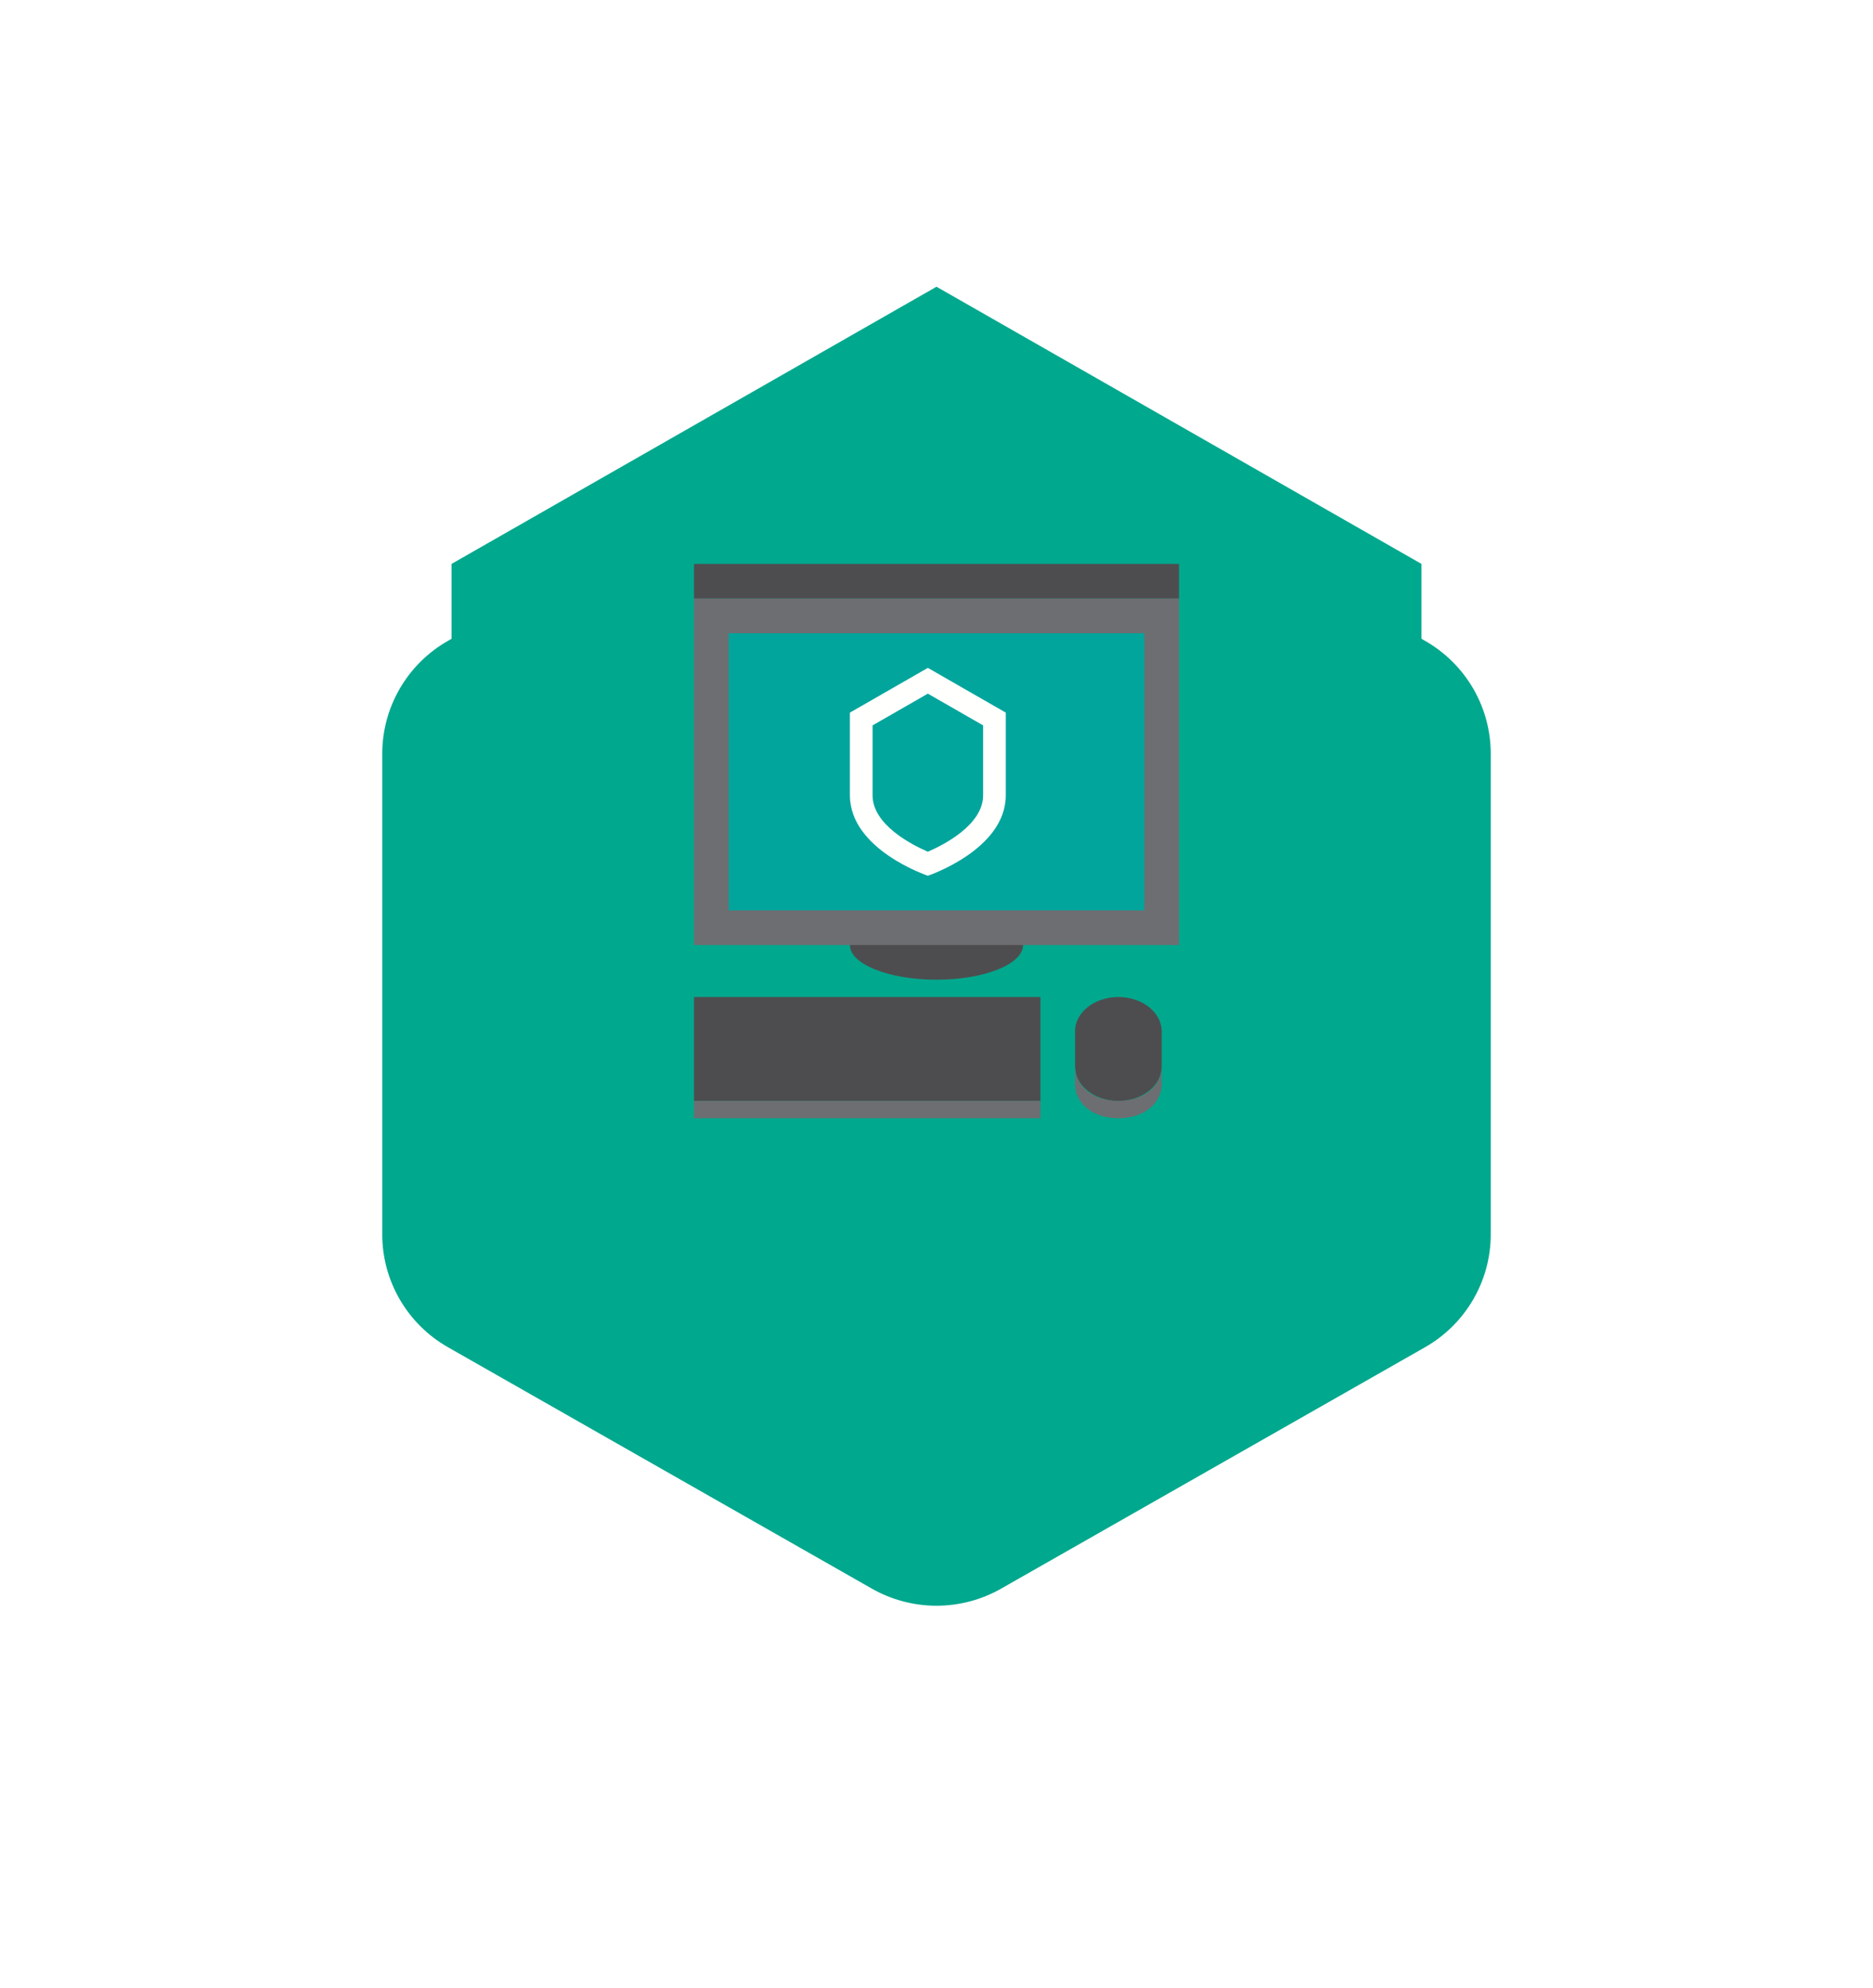 <svg width="98" height="104" viewBox="0 0 98 104" fill="none" xmlns="http://www.w3.org/2000/svg">
<g filter="url(#filter0_d)">
<path d="M20 31.432V56.568C19.999 57.768 20.317 58.947 20.921 59.985C21.525 61.023 22.394 61.883 23.44 62.478L45.613 75.103C46.645 75.691 47.812 76 49 76C50.188 76 51.355 75.691 52.387 75.103L74.561 62.478C75.606 61.883 76.475 61.022 77.079 59.984C77.683 58.947 78.001 57.768 78 56.568V31.432C78 30.232 77.682 29.054 77.079 28.016C76.475 26.979 75.606 26.119 74.561 25.523L52.387 12.896C51.355 12.309 50.188 12 49 12C47.812 12 46.645 12.309 45.613 12.896L23.44 25.523C22.394 26.118 21.526 26.978 20.922 28.016C20.318 29.054 20 30.232 20 31.432Z" fill="#00A88E"/>
</g>
<path fill-rule="evenodd" clip-rule="evenodd" d="M49 15L23.625 29.5V58.5L49 73L74.375 58.5V29.5L49 15Z" fill="#00A88E"/>
<path fill-rule="evenodd" clip-rule="evenodd" d="M36.312 57.594H54.438V52.156H36.312V57.594Z" fill="#4D4D4F"/>
<path fill-rule="evenodd" clip-rule="evenodd" d="M60.781 55.806C60.781 56.789 59.761 57.594 58.515 57.594C57.269 57.594 56.25 56.789 56.25 55.806V53.944C56.25 52.961 57.269 52.156 58.515 52.156C59.761 52.156 60.781 52.961 60.781 53.944V55.806Z" fill="#4D4D4F"/>
<path fill-rule="evenodd" clip-rule="evenodd" d="M56.25 55.781V56.688C56.25 57.804 57.269 58.5 58.515 58.5C59.761 58.5 60.781 57.804 60.781 56.688V55.781C60.781 56.898 59.761 57.594 58.515 57.594C57.269 57.594 56.25 56.898 56.25 55.781Z" fill="#6D6E71"/>
<path fill-rule="evenodd" clip-rule="evenodd" d="M36.312 58.5H54.438V57.594H36.312V58.5Z" fill="#6D6E71"/>
<path fill-rule="evenodd" clip-rule="evenodd" d="M36.312 31.312H61.688V29.5H36.312V31.312Z" fill="#4D4D4F"/>
<path fill-rule="evenodd" clip-rule="evenodd" d="M53.531 49.438C53.531 48.436 51.503 47.625 49 47.625C46.497 47.625 44.469 48.436 44.469 49.438C44.469 50.439 46.497 51.25 49 51.25C51.503 51.25 53.531 50.439 53.531 49.438Z" fill="#4D4D4F"/>
<path fill-rule="evenodd" clip-rule="evenodd" d="M36.312 49.438H61.688V31.312H36.312V49.438Z" fill="#6D6E71"/>
<path fill-rule="evenodd" clip-rule="evenodd" d="M38.125 47.625H59.875V33.125H38.125V47.625Z" fill="#01A59C"/>
<path fill-rule="evenodd" clip-rule="evenodd" d="M48.547 34.938L44.469 37.279V41.603C44.469 44.453 48.547 45.812 48.547 45.812C48.547 45.812 52.625 44.453 52.625 41.603V37.279L48.547 34.938ZM48.547 36.287L51.439 37.947V41.603C51.439 43.14 49.41 44.182 48.547 44.556C47.682 44.181 45.655 43.139 45.655 41.603V37.947L48.547 36.287Z" fill="#FFFFFE"/>
<defs>
<filter id="filter0_d" x="0" y="0" width="98" height="104" filterUnits="userSpaceOnUse" color-interpolation-filters="sRGB">
<feFlood flood-opacity="0" result="BackgroundImageFix"/>
<feColorMatrix in="SourceAlpha" type="matrix" values="0 0 0 0 0 0 0 0 0 0 0 0 0 0 0 0 0 0 127 0"/>
<feOffset dy="8"/>
<feGaussianBlur stdDeviation="10"/>
<feColorMatrix type="matrix" values="0 0 0 0 0 0 0 0 0 0.659 0 0 0 0 0.557 0 0 0 0.24 0"/>
<feBlend mode="normal" in2="BackgroundImageFix" result="effect1_dropShadow"/>
<feBlend mode="normal" in="SourceGraphic" in2="effect1_dropShadow" result="shape"/>
</filter>
</defs>
</svg>
